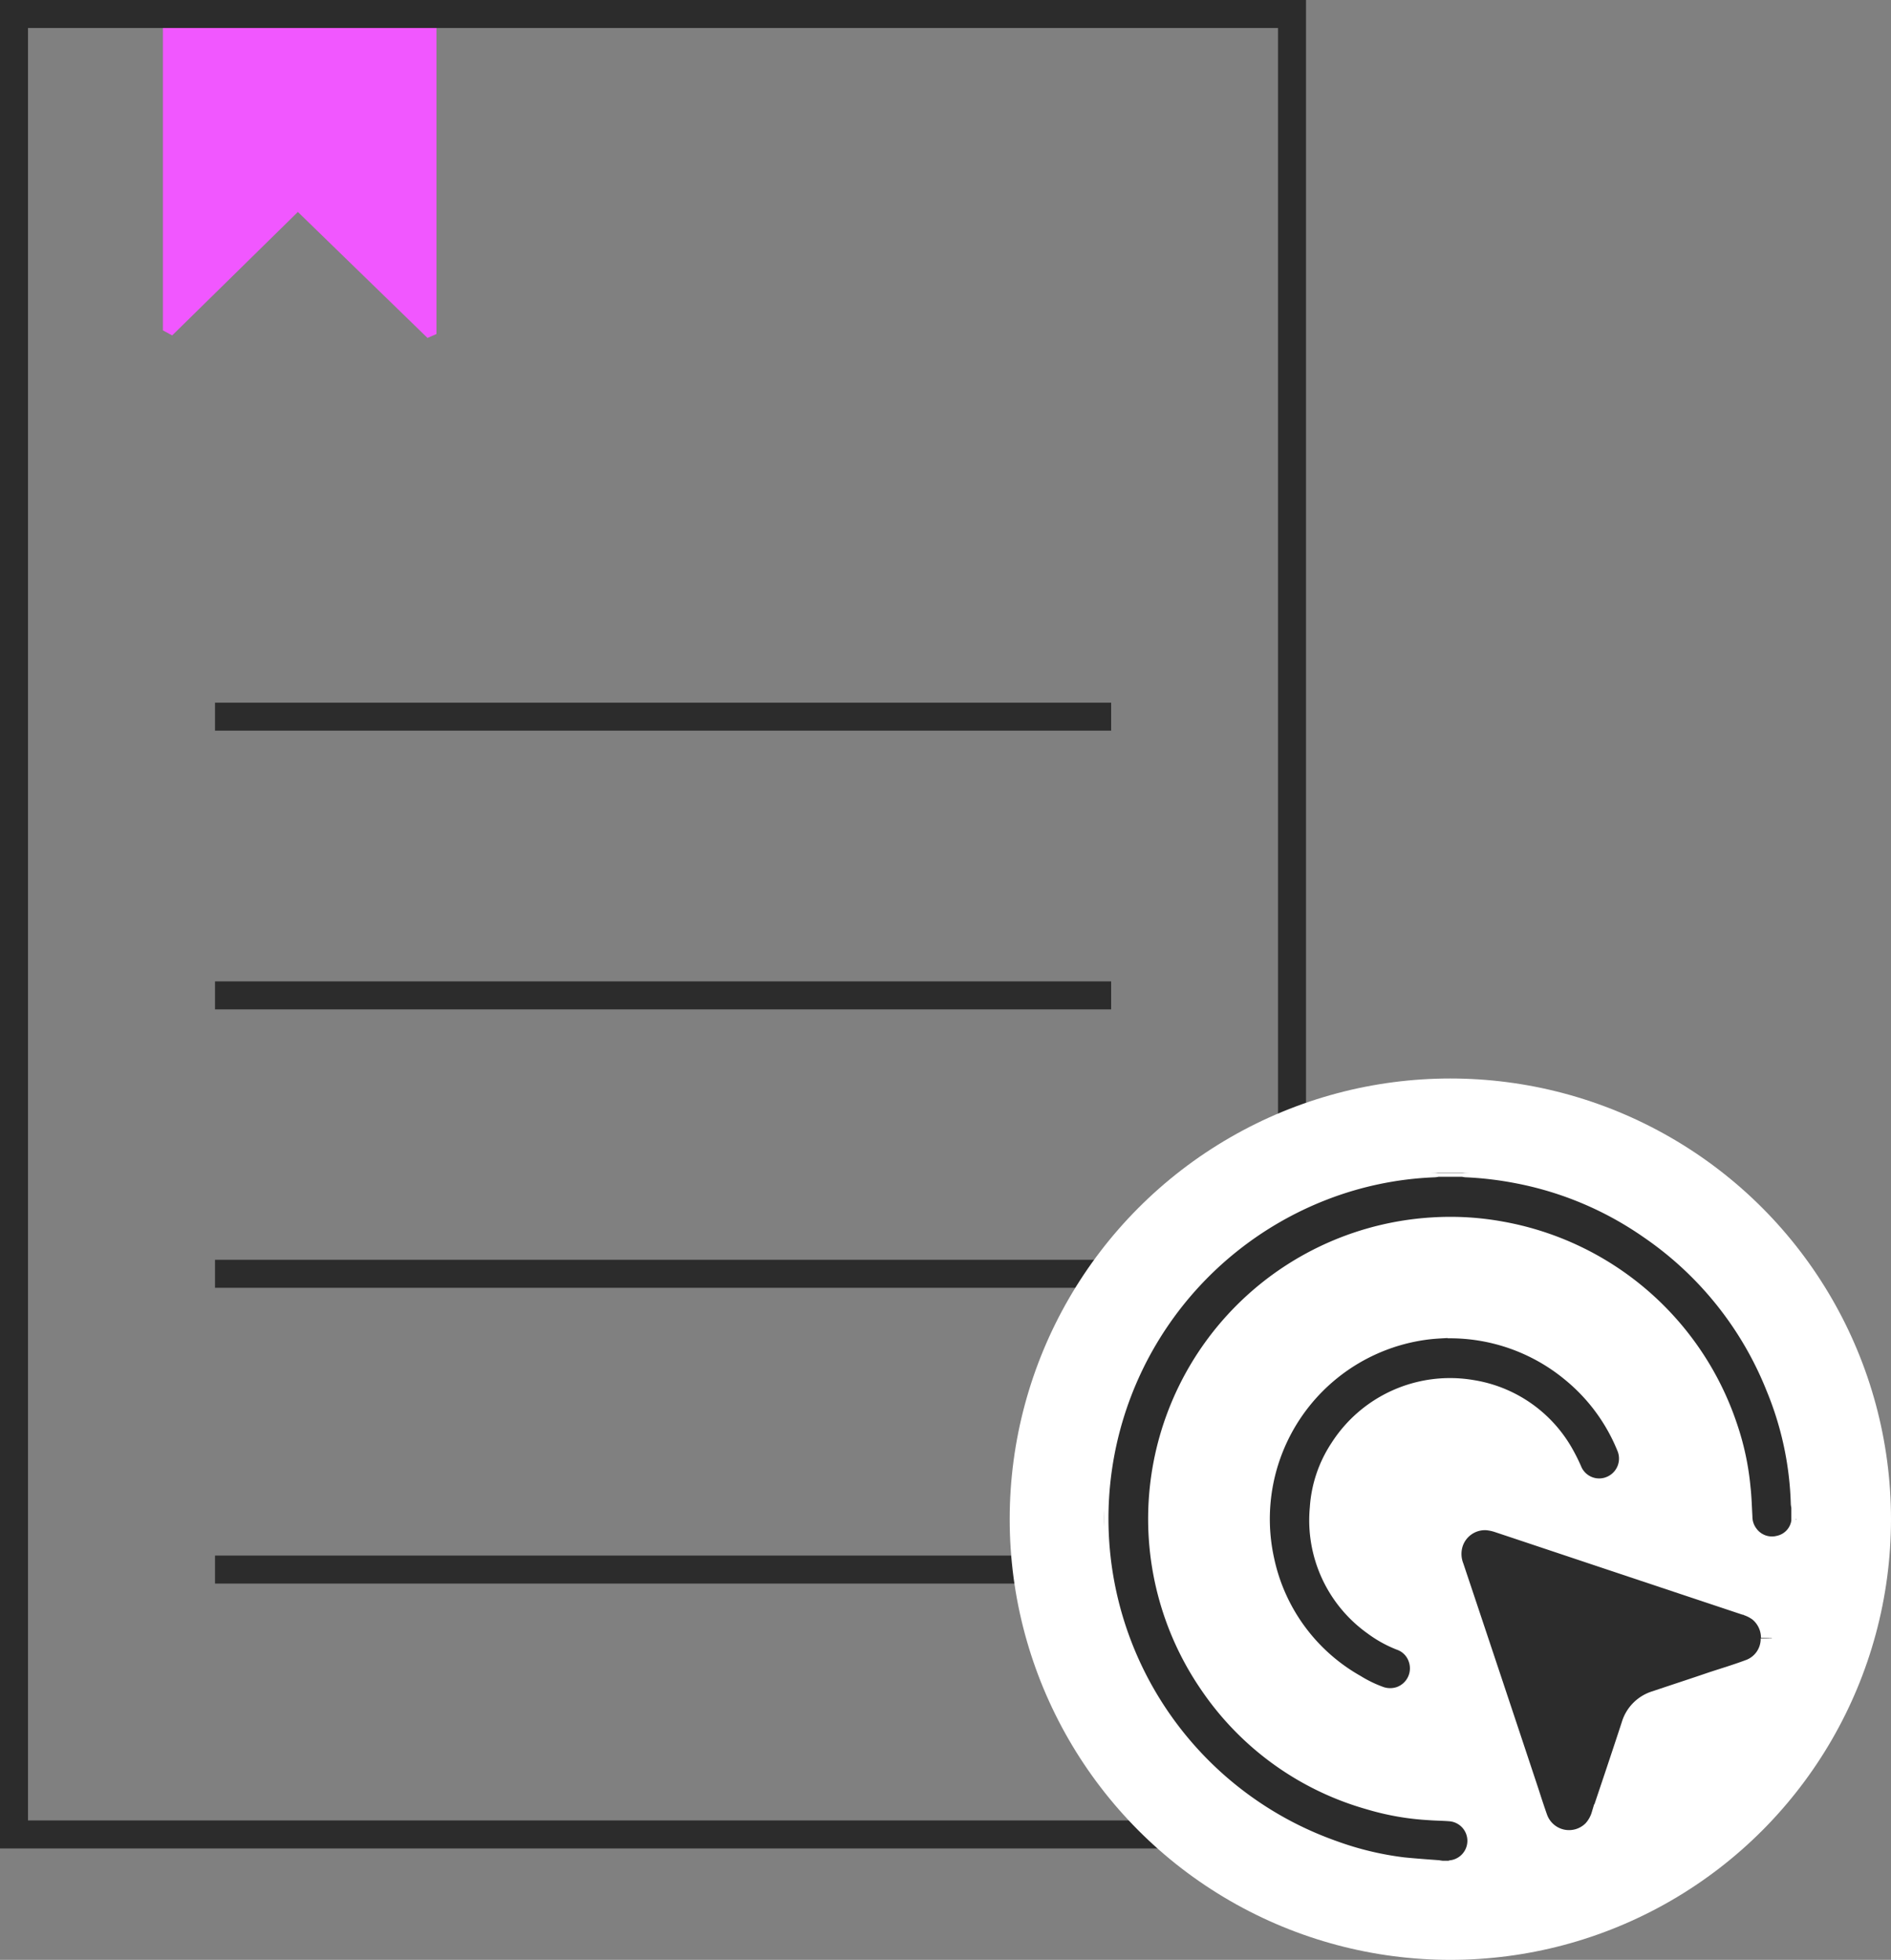 <svg id="interactive_dashboard_icon" data-name="interactive dashboard icon" xmlns="http://www.w3.org/2000/svg" xmlns:xlink="http://www.w3.org/1999/xlink" width="67.546" height="70" viewBox="0 0 67.546 70">
  <rect x="0" y="0" width="67.546" height="70" fill="#808080" stroke="none"/>
  <defs>
    <clipPath id="clip-path">
      <rect id="Rectangle_3489" data-name="Rectangle 3489" width="24.7" height="24.74" fill="none"/>
    </clipPath>
  </defs>
  <g id="Group_3859">
    <g id="Group_3834">
      <path id="Path_2808" d="M5.82.63V11.77l.33.18,4.49-4.41c1.58,1.53,3.1,3.02,4.63,4.5l.32-.14V.63Z" transform="translate(0 0.03)" fill="#f157ff"/>
      <line id="Line_100" x2="32.01" transform="translate(7.68 25.597)" fill="none" stroke="#2c2c2c" stroke-width="1"/>
      <line id="Line_101" x2="32.01" transform="translate(7.68 35.552)" fill="none" stroke="#2c2c2c" stroke-width="1"/>
      <line id="Line_102" x2="32.01" transform="translate(7.68 45.496)" fill="none" stroke="#2c2c2c" stroke-width="1"/>
      <line id="Line_103" x2="32.01" transform="translate(7.68 56.06)" fill="none" stroke="#2c2c2c" stroke-width="1"/>
      <g id="Rectangle_1006">
        <rect id="Rectangle_3487" data-name="Rectangle 3487" width="46.65" height="66.02" fill="none"/>
        <rect id="Rectangle_3488" data-name="Rectangle 3488" width="45.65" height="65.02" transform="translate(0.5 0.5)" fill="none" stroke="#2c2c2c" stroke-width="1"/>
      </g>
    </g>
    <g id="Group_3854" transform="translate(36.066 38.52)">
      <circle id="Ellipse_228" cx="15.74" cy="15.74" r="15.74" fill="#fff"/>
      <g id="Group_3835" transform="translate(3.38 3.37)">
        <g id="Group_4047" data-name="Group 4047" clip-path="url(#clip-path)">
          <g id="Group_3835-2" transform="translate(-0.002 -0.01)">
            <path id="Path_10331" d="M60.48,50.42a.2.2,0,0,0-.02.06.809.809,0,0,1-.63.68.834.834,0,0,1-.89-.32.845.845,0,0,1-.17-.51c-.02-.36-.03-.72-.07-1.07a9.61,9.61,0,0,0-.47-2.19,10.67,10.67,0,0,0-8.24-7.13,10.313,10.313,0,0,0-2.48-.15,10.637,10.637,0,0,0-8.15,16.65,10.5,10.5,0,0,0,5.83,4.2,9.4,9.4,0,0,0,2.17.38c.25.02.5.02.75.04a.851.851,0,0,1,.05,1.69c-.03,0-.06.02-.09.02h-.22s-.09-.01-.14-.02c-.41-.03-.82-.06-1.23-.1a11.027,11.027,0,0,1-2.46-.59,12.366,12.366,0,0,1-.36-23.19,12.062,12.062,0,0,1,3.89-.81.675.675,0,0,0,.14-.02h.84c.06,0,.11.02.17.02a12.388,12.388,0,0,1,1.82.22,12.046,12.046,0,0,1,4.59,1.94,12.2,12.2,0,0,1,4.46,5.57,11.538,11.538,0,0,1,.87,4.06.59.59,0,0,0,.02.14v.41Z" transform="translate(-35.768 -38.04)" fill="#2c2c2c" stroke="#fff" stroke-width="0.3"/>
            <path id="Path_10332" d="M59.61,54.67a1.2,1.2,0,0,1-.81,1.16c-.43.16-.86.29-1.29.43-.67.23-1.35.45-2.03.68a1.251,1.251,0,0,0-.85.85c-.35,1.07-.71,2.14-1.07,3.21a1.427,1.427,0,0,1-.31.55,1.23,1.23,0,0,1-2.04-.45c-.11-.31-.21-.62-.31-.93q-1.335-4.02-2.68-8.04a1.3,1.3,0,0,1-.03-.85,1.233,1.233,0,0,1,1.25-.86,1.8,1.8,0,0,1,.39.08c1.98.66,3.95,1.32,5.93,1.98l2.94.98a1.527,1.527,0,0,1,.46.23,1.238,1.238,0,0,1,.46.97" transform="translate(-35.768 -38.04)" fill="#2c2c2c" stroke="#fff" stroke-width="0.79"/>
            <path id="Path_10333" d="M48.03,43.81a6.6,6.6,0,0,1,4.31,1.53,6.517,6.517,0,0,1,1.9,2.59.858.858,0,0,1-.47,1.12.846.846,0,0,1-1.09-.42,6.528,6.528,0,0,0-.35-.7,4.791,4.791,0,0,0-3.39-2.33,4.876,4.876,0,0,0-4.93,2.18,4.565,4.565,0,0,0-.75,2.23,4.813,4.813,0,0,0,2,4.37,4.338,4.338,0,0,0,1.01.56.831.831,0,0,1,.52.53.86.86,0,0,1-.53,1.09.894.894,0,0,1-.56,0,4.439,4.439,0,0,1-.85-.41,6.491,6.491,0,0,1-3.16-4.3,6.612,6.612,0,0,1,5.66-8c.26-.03.51-.04.69-.05" transform="translate(-35.768 -38.04)" fill="#2c2c2c" stroke="#fff" stroke-width="0.3"/>
          </g>
        </g>
      </g>
    </g>
  </g>
</svg>
